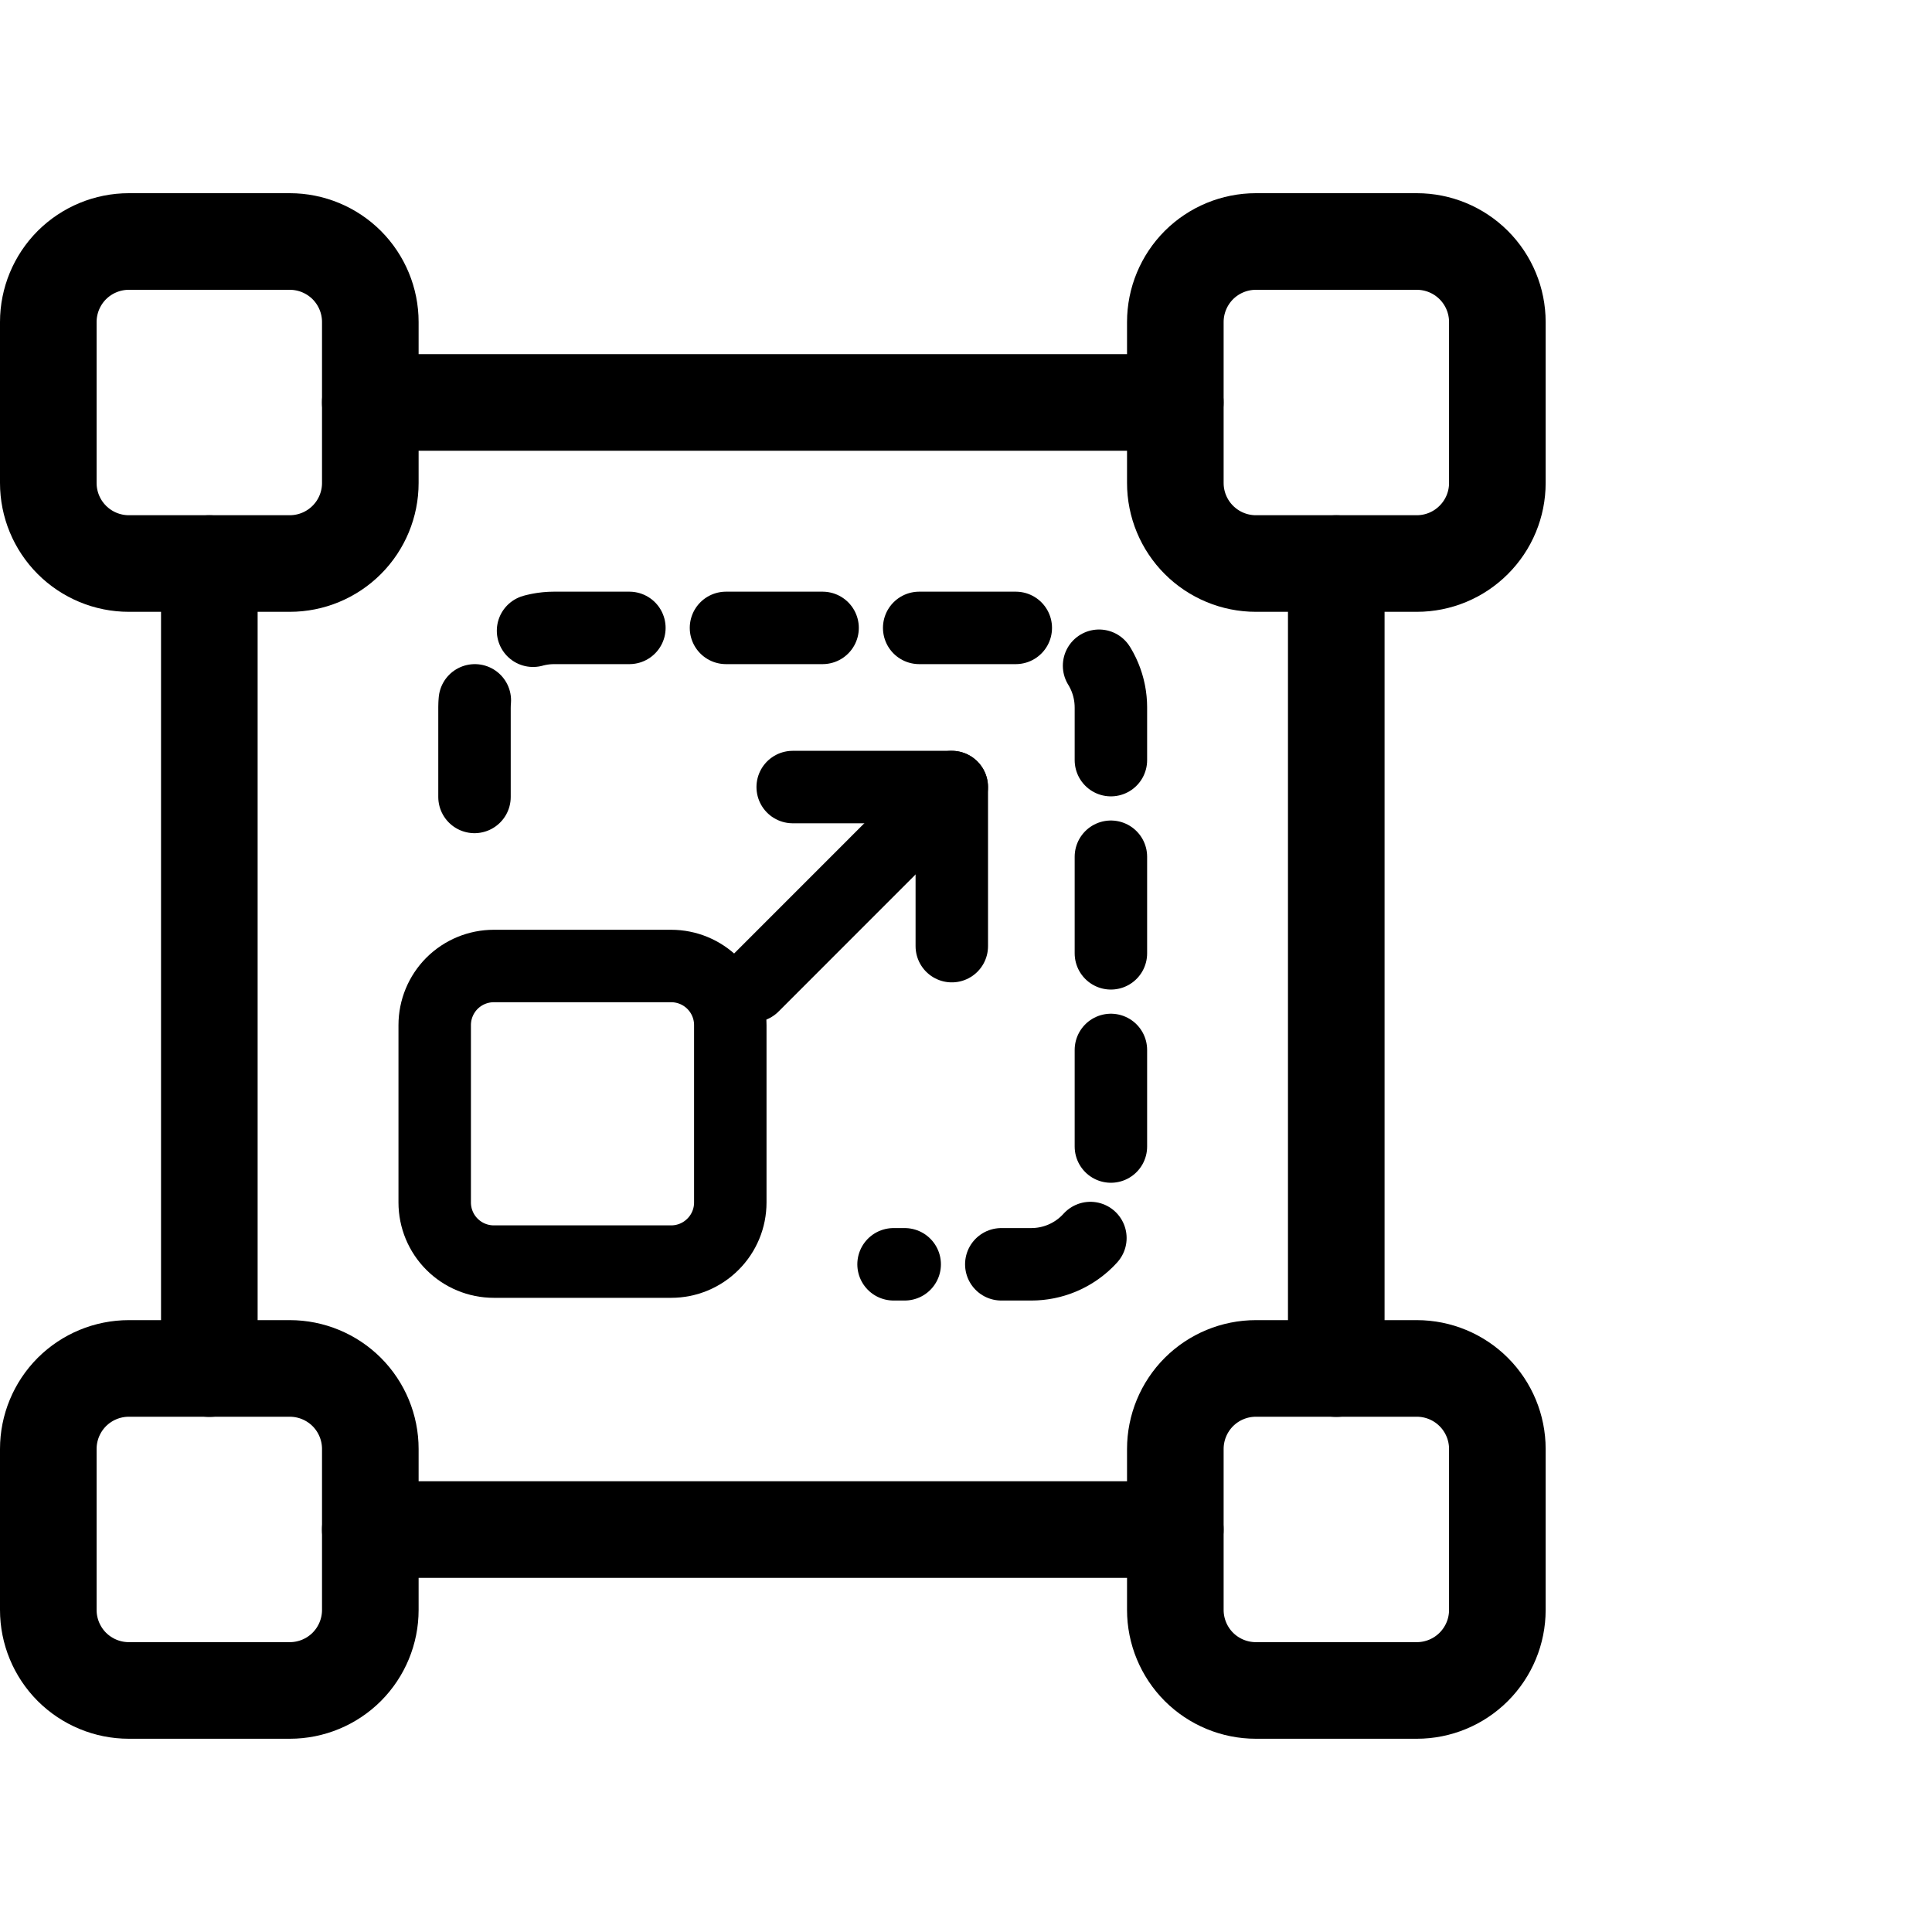 <svg viewBox="0 0 40 40" fill="none" xmlns="http://www.w3.org/2000/svg">
<path d="M1 6.667C1 6.225 1.176 5.801 1.488 5.488C1.801 5.176 2.225 5 2.667 5H6C6.442 5 6.866 5.176 7.179 5.488C7.491 5.801 7.667 6.225 7.667 6.667V10C7.667 10.442 7.491 10.866 7.179 11.178C6.866 11.491 6.442 11.667 6 11.667H2.667C2.225 11.667 1.801 11.491 1.488 11.178C1.176 10.866 1 10.442 1 10V6.667Z" stroke="currentColor" stroke-width="2" stroke-linecap="round" stroke-linejoin="round"/>
<path d="M24.334 6.667C24.334 6.225 24.51 5.801 24.822 5.488C25.135 5.176 25.559 5 26.001 5H29.334C29.776 5 30.2 5.176 30.512 5.488C30.825 5.801 31.001 6.225 31.001 6.667V10C31.001 10.442 30.825 10.866 30.512 11.178C30.2 11.491 29.776 11.667 29.334 11.667H26.001C25.559 11.667 25.135 11.491 24.822 11.178C24.51 10.866 24.334 10.442 24.334 10V6.667Z" stroke="currentColor" stroke-width="2" stroke-linecap="round" stroke-linejoin="round"/>
<path d="M24.334 29.999C24.334 29.557 24.51 29.133 24.822 28.82C25.135 28.508 25.559 28.332 26.001 28.332H29.334C29.776 28.332 30.2 28.508 30.512 28.82C30.825 29.133 31.001 29.557 31.001 29.999V33.332C31.001 33.774 30.825 34.198 30.512 34.511C30.2 34.823 29.776 34.999 29.334 34.999H26.001C25.559 34.999 25.135 34.823 24.822 34.511C24.51 34.198 24.334 33.774 24.334 33.332V29.999Z" stroke="currentColor" stroke-width="2" stroke-linecap="round" stroke-linejoin="round"/>
<path d="M1 29.999C1 29.557 1.176 29.133 1.488 28.82C1.801 28.508 2.225 28.332 2.667 28.332H6C6.442 28.332 6.866 28.508 7.179 28.82C7.491 29.133 7.667 29.557 7.667 29.999V33.332C7.667 33.774 7.491 34.198 7.179 34.511C6.866 34.823 6.442 34.999 6 34.999H2.667C2.225 34.999 1.801 34.823 1.488 34.511C1.176 34.198 1 33.774 1 33.332V29.999Z" stroke="currentColor" stroke-width="2" stroke-linecap="round" stroke-linejoin="round"/>
<path d="M4.334 11.668V28.335" stroke="currentColor" stroke-width="2" stroke-linecap="round" stroke-linejoin="round"/>
<path d="M27.666 11.668V28.335" stroke="currentColor" stroke-width="2" stroke-linecap="round" stroke-linejoin="round"/>
<path d="M7.666 8.332H24.333" stroke="currentColor" stroke-width="2" stroke-linecap="round" stroke-linejoin="round"/>
<path d="M7.666 31.668H24.333" stroke="currentColor" stroke-width="2" stroke-linecap="round" stroke-linejoin="round"/>
<path d="M9 21.224C9 20.899 9.129 20.588 9.358 20.358C9.588 20.129 9.899 20 10.224 20H13.896C14.221 20 14.532 20.129 14.761 20.358C14.991 20.588 15.12 20.899 15.12 21.224V24.896C15.12 25.221 14.991 25.532 14.761 25.761C14.532 25.991 14.221 26.12 13.896 26.12H10.224C9.899 26.12 9.588 25.991 9.358 25.761C9.129 25.532 9 25.221 9 24.896V21.224Z" stroke="currentColor" stroke-width="1.5" stroke-linecap="round" stroke-linejoin="round"/>
<path d="M9.824 16.5V14.647C9.824 14.21 9.997 13.791 10.306 13.482C10.615 13.174 11.034 13 11.471 13H21.353C21.79 13 22.209 13.174 22.518 13.482C22.826 13.791 23 14.21 23 14.647V24.529C23 24.966 22.826 25.384 22.518 25.693C22.209 26.002 21.79 26.176 21.353 26.176H18.5" stroke="currentColor" stroke-width="1.5" stroke-linecap="round" stroke-linejoin="round" stroke-dasharray="2 2"/>
<path d="M16.412 16.295H19.706V19.589" stroke="currentColor" stroke-width="1.5" stroke-linecap="round" stroke-linejoin="round"/>
<path d="M19.705 16.295L15.588 20.413" stroke="currentColor" stroke-width="1.5" stroke-linecap="round" stroke-linejoin="round"/>
</svg>
